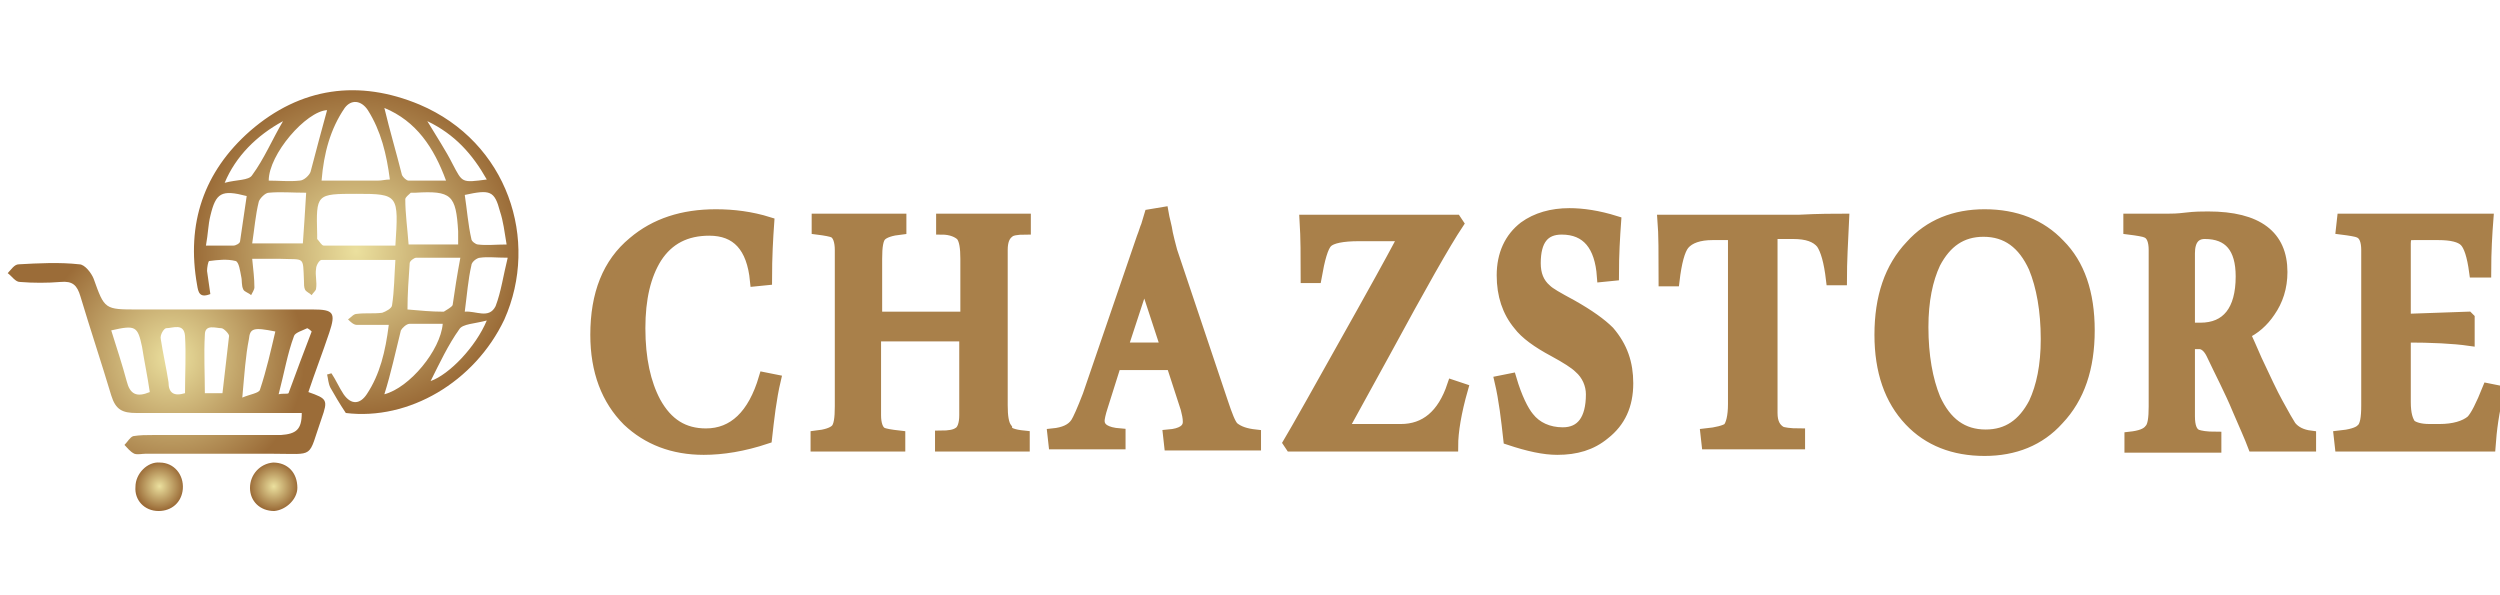 <?xml version="1.0" encoding="utf-8"?>
<!-- Generator: Adobe Illustrator 24.3.0, SVG Export Plug-In . SVG Version: 6.00 Build 0)  -->
<!DOCTYPE svg PUBLIC "-//W3C//DTD SVG 1.1//EN" "http://www.w3.org/Graphics/SVG/1.1/DTD/svg11.dtd">
<svg version="1.1" id="Слой_1" xmlns:x="http://ns.adobe.com/Extensibility/1.0/" xmlns:i="http://ns.adobe.com/AdobeIllustrator/10.0/" xmlns:graph="http://ns.adobe.com/Graphs/1.0/"
	 xmlns="http://www.w3.org/2000/svg" xmlns:xlink="http://www.w3.org/1999/xlink" x="0px" y="0px" viewBox="0 0 227 54"
	 style="enable-background:new 0 0 227 54;" xml:space="preserve">
<style type="text/css">
	.st0{fill:#A9804A;stroke:#A9804A;stroke-miterlimit:10;}
	.st1{fill:url(#SVGID_1_);}
	.st2{fill:url(#SVGID_2_);}
	.st3{fill:url(#SVGID_3_);}
	.st4{fill:url(#SVGID_4_);}
</style>
<path class="st0" d="M70.4,34.5c-0.4,1.7-0.6,3.5-0.8,5.3c-2.1,0.7-4,1-5.7,1c-2.8,0-5.1-0.9-6.9-2.6c-1.9-1.9-2.9-4.5-2.9-7.8
	c0-3.7,1.1-6.5,3.4-8.4c2-1.7,4.5-2.5,7.5-2.5c1.6,0,3.2,0.2,4.8,0.7c-0.1,1.4-0.2,3.1-0.2,5.2l-1,0.1c-0.3-3.1-1.7-4.6-4.2-4.6
	c-2.1,0-3.7,0.8-4.8,2.5c-1,1.6-1.5,3.7-1.5,6.4c0,2.8,0.5,5,1.4,6.7c1.1,2,2.6,2.9,4.6,2.9c2.5,0,4.3-1.7,5.3-5.1L70.4,34.5z
	 M93,39.6v0.9c-0.3,0-1,0-1.9,0s-1.6,0-1.9,0c-0.4,0-1,0-1.9,0s-1.5,0-1.9,0v-0.9c0.8,0,1.3-0.1,1.6-0.3c0.4-0.2,0.6-0.8,0.6-1.6
	v-7.2h-8.1v7.2c0,0.8,0.2,1.4,0.6,1.6c0.2,0.1,0.7,0.2,1.6,0.3v0.9c-0.4,0-1,0-1.9,0s-1.5,0-1.9,0c-0.3,0-1,0-1.9,0s-1.6,0-1.9,0
	v-0.9c0.9-0.1,1.5-0.3,1.8-0.6s0.4-1,0.4-2.1V22.7c0-0.8-0.2-1.4-0.6-1.6c-0.2-0.1-0.7-0.2-1.5-0.3v-0.9c0.3,0,0.9,0,1.9,0
	s1.6,0,1.9,0c0.5,0,1.1,0,1.9,0s1.4,0,1.9,0v0.9c-0.9,0.1-1.5,0.3-1.8,0.6c-0.3,0.3-0.4,1-0.4,2.1v5.3h8.1v-5.3c0-1-0.1-1.7-0.4-2.1
	c-0.3-0.3-0.9-0.6-1.8-0.6v-0.9c0.5,0,1.1,0,1.9,0s1.4,0,1.9,0c0.3,0,0.9,0,1.9,0s1.6,0,1.9,0v0.9c-0.8,0-1.3,0.1-1.5,0.3
	c-0.4,0.3-0.6,0.8-0.6,1.6v14.1c0,1,0.1,1.7,0.4,2.1C91.4,39.3,92,39.5,93,39.6z M114,39.5v0.9c-0.4,0-1.1,0-2,0s-1.6,0-2,0
	s-1,0-1.9,0s-1.5,0-1.9,0l-0.1-0.9c1.2-0.1,1.8-0.5,1.8-1.2c0-0.4-0.1-0.8-0.2-1.2l-1.3-4h-5.1l-1.2,3.8c-0.2,0.6-0.3,1.1-0.3,1.3
	c0,0.7,0.6,1.1,1.9,1.2v0.9c-0.3,0-0.9,0-1.6,0s-1.3,0-1.6,0c-0.3,0-0.8,0-1.4,0s-1.1,0-1.4,0l-0.1-0.9c1-0.1,1.7-0.4,2.1-1
	c0.2-0.3,0.6-1.2,1.1-2.5l4.9-14.3c0.2-0.5,0.3-0.9,0.4-1.1l0.3-1l1.2-0.2c0.1,0.6,0.3,1.2,0.4,1.9c0.1,0.4,0.2,0.9,0.4,1.6
	l4.6,13.7c0.4,1.2,0.7,2,1,2.3C112.5,39.2,113.1,39.4,114,39.5z M105.9,31.6l-2-6.1l-2,6.1H105.9z M132.8,35.3
	c-0.6,2.1-0.9,3.9-0.9,5.2c-3,0-5,0-6.2,0s-2.1,0-2.8,0c-0.6,0-1.6,0-2.9,0s-2.2,0-2.8,0l-0.2-0.3c0.6-1,2.8-4.9,6.6-11.7
	c1-1.8,2.3-4.1,3.9-7.1h-4.1c-1.5,0-2.5,0.2-2.9,0.6s-0.7,1.5-1,3.2h-0.9c0-1.9,0-3.6-0.1-5.2c2,0,4.3,0,6.8,0h1c0.7,0,1.6,0,3,0
	c1.3,0,2.3,0,2.9,0l0.2,0.3c-1.2,1.8-3.4,5.7-6.6,11.6l-3.9,7.1h5.3c2.2,0,3.8-1.3,4.7-4L132.8,35.3z M147.8,34.8
	c0,2-0.7,3.5-2.1,4.6c-1.2,1-2.6,1.4-4.3,1.4c-1.2,0-2.6-0.3-4.4-0.9c-0.2-1.8-0.4-3.6-0.8-5.3l1-0.2c0.5,1.7,1.1,2.9,1.6,3.5
	c0.7,0.9,1.8,1.4,3.1,1.4c1.7,0,2.6-1.2,2.6-3.5c0-0.9-0.4-1.8-1.1-2.4c-0.4-0.4-1.2-0.9-2.3-1.5c-1.5-0.8-2.6-1.6-3.2-2.4
	c-1-1.2-1.5-2.7-1.5-4.5c0-1.9,0.7-3.4,2-4.4c1.1-0.8,2.5-1.2,4.1-1.2c1.2,0,2.6,0.2,4.2,0.7c-0.1,1.4-0.2,3-0.2,4.9l-1,0.1
	c-0.2-2.8-1.4-4.3-3.7-4.3c-1.6,0-2.4,1-2.4,3.1c0,1,0.3,1.8,1,2.4c0.3,0.3,1,0.7,2.3,1.4c1.6,0.9,2.7,1.7,3.4,2.4
	C147.3,31.5,147.8,33,147.8,34.8z M167.4,19.9c-0.1,2.1-0.2,3.9-0.2,5.5h-0.9c-0.2-1.7-0.5-2.7-0.9-3.3c-0.5-0.6-1.3-0.9-2.6-0.9
	h-1.9v16.3c0,0.9,0.3,1.4,0.8,1.7c0.2,0.1,0.8,0.2,1.7,0.2v0.9c-0.4,0-1.2,0-2.2,0s-1.7,0-2.2,0c-0.4,0-1,0-2,0c-0.9,0-1.6,0-2,0
	l-0.1-0.9c1-0.1,1.7-0.3,2-0.5c0.3-0.3,0.5-1.1,0.5-2.2V21.3h-1.9c-1.2,0-2.1,0.3-2.6,0.9c-0.4,0.5-0.7,1.6-0.9,3.3h-0.9
	c0-2.4,0-4.3-0.1-5.5c0.8,0,2.2,0,4.1,0c1.9,0,3.2,0,4.1,0c0.8,0,2.2,0,4.1,0C165.2,19.9,166.6,19.9,167.4,19.9z M189.7,30
	c0,3.4-0.9,6.1-2.8,8.1c-1.7,1.9-4,2.8-6.7,2.8c-2.8,0-5.1-0.9-6.8-2.7c-1.8-1.9-2.7-4.5-2.7-7.8c0-3.4,0.9-6.1,2.8-8.1
	c1.7-1.9,4-2.8,6.7-2.8c2.8,0,5.1,0.9,6.8,2.7C188.8,24,189.7,26.6,189.7,30z M185.8,30.8c0-2.6-0.4-4.8-1.1-6.5
	c-1-2.2-2.5-3.3-4.6-3.3c-2,0-3.4,1-4.4,2.9c-0.7,1.5-1.1,3.4-1.1,5.8c0,2.6,0.4,4.8,1.1,6.5c1,2.2,2.5,3.3,4.6,3.3
	c2,0,3.4-1,4.4-2.9C185.4,35.1,185.8,33.2,185.8,30.8z M209.8,39.6v0.9c-0.4,0-0.9,0-1.7,0s-1.4,0-1.7,0c-0.9,0-1.5,0-1.8,0
	c-0.3-0.8-0.8-1.9-1.4-3.3c-0.7-1.7-1.6-3.4-2.4-5.1c-0.3-0.6-0.7-0.9-1.1-0.9c-0.3,0-0.5,0-0.9,0v6.6c0,0.9,0.2,1.5,0.7,1.7
	c0.3,0.1,0.8,0.2,1.7,0.2v0.9c-0.4,0-1.1,0-2.1,0s-1.7,0-2.1,0c-0.3,0-0.9,0-1.8,0c-0.9,0-1.5,0-1.8,0v-0.9c0.9-0.1,1.5-0.3,1.8-0.7
	c0.3-0.3,0.4-1,0.4-2.1V22.7c0-0.8-0.2-1.4-0.7-1.6c-0.2-0.1-0.8-0.2-1.6-0.3v-0.9c0.4,0,1,0,1.8,0s1.4,0,1.8,0c0.3,0,0.8,0,1.6-0.1
	s1.5-0.1,2-0.1c4.5,0,6.7,1.7,6.7,5c0,1.4-0.4,2.6-1.1,3.6c-0.6,0.9-1.4,1.6-2.3,2c0.3,0.5,0.6,1.3,1.1,2.4c0.8,1.7,1.4,3,1.9,3.9
	c0.6,1.1,1,1.8,1.2,2.1C208.4,39.2,209,39.5,209.8,39.6z M203.5,25.1c0-2.6-1.1-3.9-3.3-3.9c-0.9,0-1.4,0.6-1.4,1.8v6.8
	c0.2,0,0.5,0,0.9,0h0.1C202.2,29.8,203.5,28.2,203.5,25.1z M226.9,35.5c-0.5,1.9-0.7,3.6-0.8,5c-1,0-2.5,0-4.6,0c-2,0-3.6,0-4.6,0
	c-0.4,0-1.1,0-2.2,0c-1.1,0-1.8,0-2.2,0l-0.1-0.9c1-0.1,1.7-0.3,2-0.6c0.4-0.3,0.5-1.1,0.5-2.2V22.7c0-0.8-0.2-1.4-0.7-1.6
	c-0.2-0.1-0.8-0.2-1.6-0.3l0.1-0.9c0.4,0,1.1,0,2.2,0c1.1,0,1.8,0,2.2,0c1,0,2.4,0,4.4,0c1.9,0,3.4,0,4.4,0
	c-0.1,1.3-0.2,2.9-0.2,4.8h-1c-0.2-1.5-0.5-2.4-0.9-2.8s-1.2-0.6-2.4-0.6h-2.2c-0.3,0-0.6,0-0.6,0.1c-0.1,0.1-0.2,0.3-0.2,0.7V29
	l5.7-0.2l0.1,0.1v2c-1.4-0.2-3.4-0.3-5.8-0.3v5.9c0,1.1,0.2,1.7,0.5,2.1c0.3,0.2,0.8,0.4,1.7,0.4h0.9c1.3,0,2.3-0.3,2.9-0.8
	c0.4-0.4,0.9-1.4,1.5-2.9L226.9,35.5z M147.8,34.8c0,2-0.7,3.5-2.1,4.6c-1.2,1-2.6,1.4-4.3,1.4c-1.2,0-2.6-0.3-4.4-0.9
	c-0.2-1.8-0.4-3.6-0.8-5.3l1-0.2c0.5,1.7,1.1,2.9,1.6,3.5c0.7,0.9,1.8,1.4,3.1,1.4c1.7,0,2.6-1.2,2.6-3.5c0-0.9-0.4-1.8-1.1-2.4
	c-0.4-0.4-1.2-0.9-2.3-1.5c-1.5-0.8-2.6-1.6-3.2-2.4c-1-1.2-1.5-2.7-1.5-4.5c0-1.9,0.7-3.4,2-4.4c1.1-0.8,2.5-1.2,4.1-1.2
	c1.2,0,2.6,0.2,4.2,0.7c-0.1,1.4-0.2,3-0.2,4.9l-1,0.1c-0.2-2.8-1.4-4.3-3.7-4.3c-1.6,0-2.4,1-2.4,3.1c0,1,0.3,1.8,1,2.4
	c0.3,0.3,1,0.7,2.3,1.4c1.6,0.9,2.7,1.7,3.4,2.4C147.3,31.5,147.8,33,147.8,34.8z"/>
<radialGradient id="SVGID_1_" cx="32.345" cy="-702.809" r="14.756" gradientTransform="matrix(1 0 0 -1 0 -680)" gradientUnits="userSpaceOnUse">
	<stop  offset="0" style="stop-color:#EBE09E"/>
	<stop  offset="1" style="stop-color:#9B6C38"/>
</radialGradient>
<path class="st1" d="M31.4,37.5c-0.6-0.9-1-1.6-1.4-2.3c-0.2-0.4-0.2-0.8-0.3-1.2c0.1,0,0.3-0.1,0.4-0.1c0.4,0.6,0.7,1.3,1.1,1.9
	c0.7,1,1.5,0.9,2.1,0c1.2-1.8,1.7-3.9,2-6.3c-1.1,0-2,0-2.9,0c-0.3,0-0.6-0.3-0.8-0.5c0.3-0.2,0.5-0.5,0.8-0.5
	c0.8-0.1,1.5,0,2.3-0.1c0.3-0.1,0.9-0.4,0.9-0.7c0.2-1.3,0.2-2.6,0.3-4.1c-2.4,0-4.5,0-6.7,0c-0.2,0-0.5,0.5-0.5,0.8
	c-0.1,0.6,0.1,1.2,0,1.8c0,0.2-0.3,0.4-0.4,0.6c-0.2-0.2-0.5-0.3-0.6-0.5s-0.1-0.5-0.1-0.8c-0.1-2.3,0.1-1.9-2.2-2
	c-0.8,0-1.6,0-2.5,0c0.1,1,0.2,1.8,0.2,2.6c0,0.2-0.2,0.5-0.3,0.7c-0.2-0.2-0.6-0.3-0.7-0.5c-0.2-0.4-0.1-0.8-0.2-1.2
	c-0.1-0.5-0.2-1.3-0.5-1.4c-0.8-0.2-1.6-0.1-2.4,0c-0.1,0-0.2,0.6-0.2,0.9c0.1,0.7,0.2,1.4,0.3,2.1c-1,0.4-1.1-0.2-1.2-0.8
	c-1-5.6,0.6-10.3,4.8-14c4.6-4,9.9-4.7,15.4-2.4c8,3.4,10.9,12.3,7.7,19.5C43.1,34.7,37.1,38.2,31.4,37.5z M35.9,22.3
	c0.3-4.6,0.3-4.7-3.5-4.7c-3.7,0-3.7,0-3.6,3.7c0,0.1,0,0.3,0,0.4c0.2,0.2,0.4,0.6,0.6,0.6C31.5,22.3,33.7,22.3,35.9,22.3z
	 M35.4,16.3c-0.3-2.3-0.8-4.4-2-6.3c-0.6-0.9-1.5-1-2.1-0.2c-1.3,1.9-1.9,4.1-2.1,6.6c1.8,0,3.4,0,5.1,0
	C34.7,16.4,35,16.3,35.4,16.3z M41.8,23.4c-1.5,0-2.8,0-4,0c-0.2,0-0.6,0.3-0.6,0.5c-0.1,1.4-0.2,2.8-0.2,4.2
	c1.1,0.1,2.2,0.2,3.2,0.2h0.1c0.3-0.2,0.7-0.4,0.8-0.6C41.3,26.3,41.5,25,41.8,23.4z M41.6,22.2c0-0.4,0-0.8,0-1.2
	c-0.2-3.3-0.6-3.7-3.9-3.5c-0.1,0-0.3,0-0.4,0c-0.2,0.2-0.5,0.4-0.5,0.6c0,1.3,0.2,2.7,0.3,4.1C38.7,22.2,40.1,22.2,41.6,22.2z
	 M27.8,17.5c-1.3,0-2.3-0.1-3.4,0c-0.3,0-0.8,0.5-0.9,0.8c-0.3,1.2-0.4,2.5-0.6,3.8c1.7,0,3.1,0,4.6,0
	C27.6,20.7,27.7,19.2,27.8,17.5z M34.9,9.8c0.5,2.1,1.1,4.1,1.6,6.1c0.1,0.2,0.4,0.5,0.6,0.5c1.1,0,2.1,0,3.4,0
	C39.4,13.4,37.8,11,34.9,9.8z M34.9,35.8c2.3-0.6,5.1-4,5.3-6.4c-1,0-2,0-3,0c-0.3,0-0.7,0.4-0.8,0.6C35.9,32,35.5,33.9,34.9,35.8z
	 M29.7,10c-1.9,0.1-5.3,4-5.3,6.4c0.9,0,1.9,0.1,2.8,0c0.4,0,0.9-0.5,1-0.8C28.7,13.7,29.2,11.8,29.7,10z M46.1,23.4
	c-1.1,0-1.8-0.1-2.5,0c-0.3,0-0.8,0.4-0.8,0.7c-0.3,1.3-0.4,2.7-0.6,4.2c1-0.1,2.2,0.7,2.8-0.5C45.5,26.5,45.7,25,46.1,23.4z
	 M42.2,17.7c0.2,1.3,0.3,2.7,0.6,4c0,0.2,0.4,0.5,0.6,0.5c0.8,0.1,1.6,0,2.6,0c-0.2-1.2-0.3-2.1-0.6-3
	C44.9,17.3,44.5,17.2,42.2,17.7z M18.7,22.3c1,0,1.7,0,2.5,0c0.2,0,0.6-0.2,0.6-0.4c0.2-1.4,0.4-2.7,0.6-4.1
	c-2.3-0.6-2.8-0.3-3.3,1.8C18.9,20.4,18.9,21.2,18.7,22.3z M44.2,16.3c-1.3-2.3-2.9-4.1-5.4-5.3c0.9,1.5,1.7,2.7,2.3,3.9
	C42,16.6,41.9,16.6,44.2,16.3z M44.2,29.1c-1.1,0.3-2.2,0.3-2.5,0.8c-1,1.4-1.8,3.1-2.6,4.7C40.8,34,43.2,31.5,44.2,29.1z
	 M20.4,16.6c1.1-0.3,2.2-0.2,2.5-0.7c1.1-1.5,1.8-3.2,2.8-4.9C23.3,12.3,21.4,14.2,20.4,16.6z"/>
<radialGradient id="SVGID_2_" cx="15.562" cy="-712.517" r="12.091" gradientTransform="matrix(1 0 0 -1 0 -680)" gradientUnits="userSpaceOnUse">
	<stop  offset="0" style="stop-color:#EBE09E"/>
	<stop  offset="1" style="stop-color:#9B6C38"/>
</radialGradient>
<path class="st2" d="M27.4,37.5c-0.6,0-1.1,0-1.6,0c-4.5,0-8.9,0-13.4,0c-1.3,0-1.9-0.3-2.3-1.6c-0.9-3-1.9-6-2.8-9
	c-0.3-1-0.7-1.4-1.8-1.3c-1.2,0.1-2.5,0.1-3.7,0c-0.4,0-0.7-0.5-1.1-0.8C1,24.5,1.3,24,1.7,24c1.8-0.1,3.7-0.2,5.5,0
	c0.5,0,1.1,0.8,1.3,1.3c1,2.8,1,2.8,4,2.8c5.3,0,10.6,0,15.9,0c1.9,0,2.1,0.3,1.5,2.1s-1.3,3.6-1.9,5.4c1.7,0.6,1.8,0.7,1.2,2.4
	c-1.3,3.7-0.5,3.2-4.5,3.2c-3.8,0-7.7,0-11.5,0c-0.3,0-0.7,0.1-1,0c-0.4-0.2-0.6-0.5-0.9-0.8c0.3-0.3,0.5-0.7,0.8-0.8
	c0.6-0.1,1.2-0.1,1.8-0.1c3.9,0,7.7,0,11.6,0C26.9,39.4,27.4,39,27.4,37.5z M10.1,30c0.5,1.6,1,3.1,1.4,4.6c0.3,1.2,0.9,1.5,2.1,1
	c-0.2-1.4-0.5-2.8-0.7-4.1C12.5,29.6,12.3,29.5,10.1,30z M20.2,35.7c0.2-1.8,0.4-3.5,0.6-5.2c0-0.2-0.5-0.7-0.7-0.7
	c-0.5,0-1.5-0.4-1.5,0.6c-0.1,1.8,0,3.5,0,5.3C19.3,35.7,19.7,35.7,20.2,35.7z M16.8,35.7c0-1.8,0.1-3.5,0-5.2
	c-0.1-1.2-1.1-0.7-1.7-0.7c-0.2,0-0.6,0.6-0.5,1c0.2,1.3,0.5,2.6,0.7,3.9C15.3,35.7,15.8,36,16.8,35.7z M22,36.1
	c0.7-0.3,1.5-0.4,1.6-0.7c0.6-1.8,1-3.6,1.4-5.3c-2-0.4-2.3-0.3-2.4,0.7C22.3,32.3,22.2,33.9,22,36.1z M25.3,35.8
	c0.4-0.1,0.8,0,0.9-0.1c0.7-1.9,1.4-3.8,2.1-5.6c-0.1-0.1-0.2-0.2-0.4-0.3c-0.4,0.2-1.1,0.4-1.2,0.7C26.1,32.1,25.8,33.9,25.3,35.8z
	"/>
<radialGradient id="SVGID_3_" cx="24.857" cy="-724.17" r="2.181" gradientTransform="matrix(1 0 0 -1 0 -680)" gradientUnits="userSpaceOnUse">
	<stop  offset="0" style="stop-color:#EBE09E"/>
	<stop  offset="1" style="stop-color:#9B6C38"/>
</radialGradient>
<path class="st3" d="M24.9,46.4c-1.3,0-2.2-0.9-2.2-2.1c0-1.2,0.9-2.2,2.1-2.3c1.3,0,2.2,0.9,2.2,2.3C27,45.3,26,46.3,24.9,46.4z"/>
<radialGradient id="SVGID_4_" cx="14.482" cy="-724.153" r="2.181" gradientTransform="matrix(1 0 0 -1 0 -680)" gradientUnits="userSpaceOnUse">
	<stop  offset="0" style="stop-color:#EBE09E"/>
	<stop  offset="1" style="stop-color:#9B6C38"/>
</radialGradient>
<path class="st4" d="M14.5,42c1.3,0,2.2,1.1,2.1,2.4c-0.1,1.2-1,2-2.2,2c-1.3,0-2.2-1-2.1-2.2C12.3,43,13.4,41.9,14.5,42z"/>
</svg>
